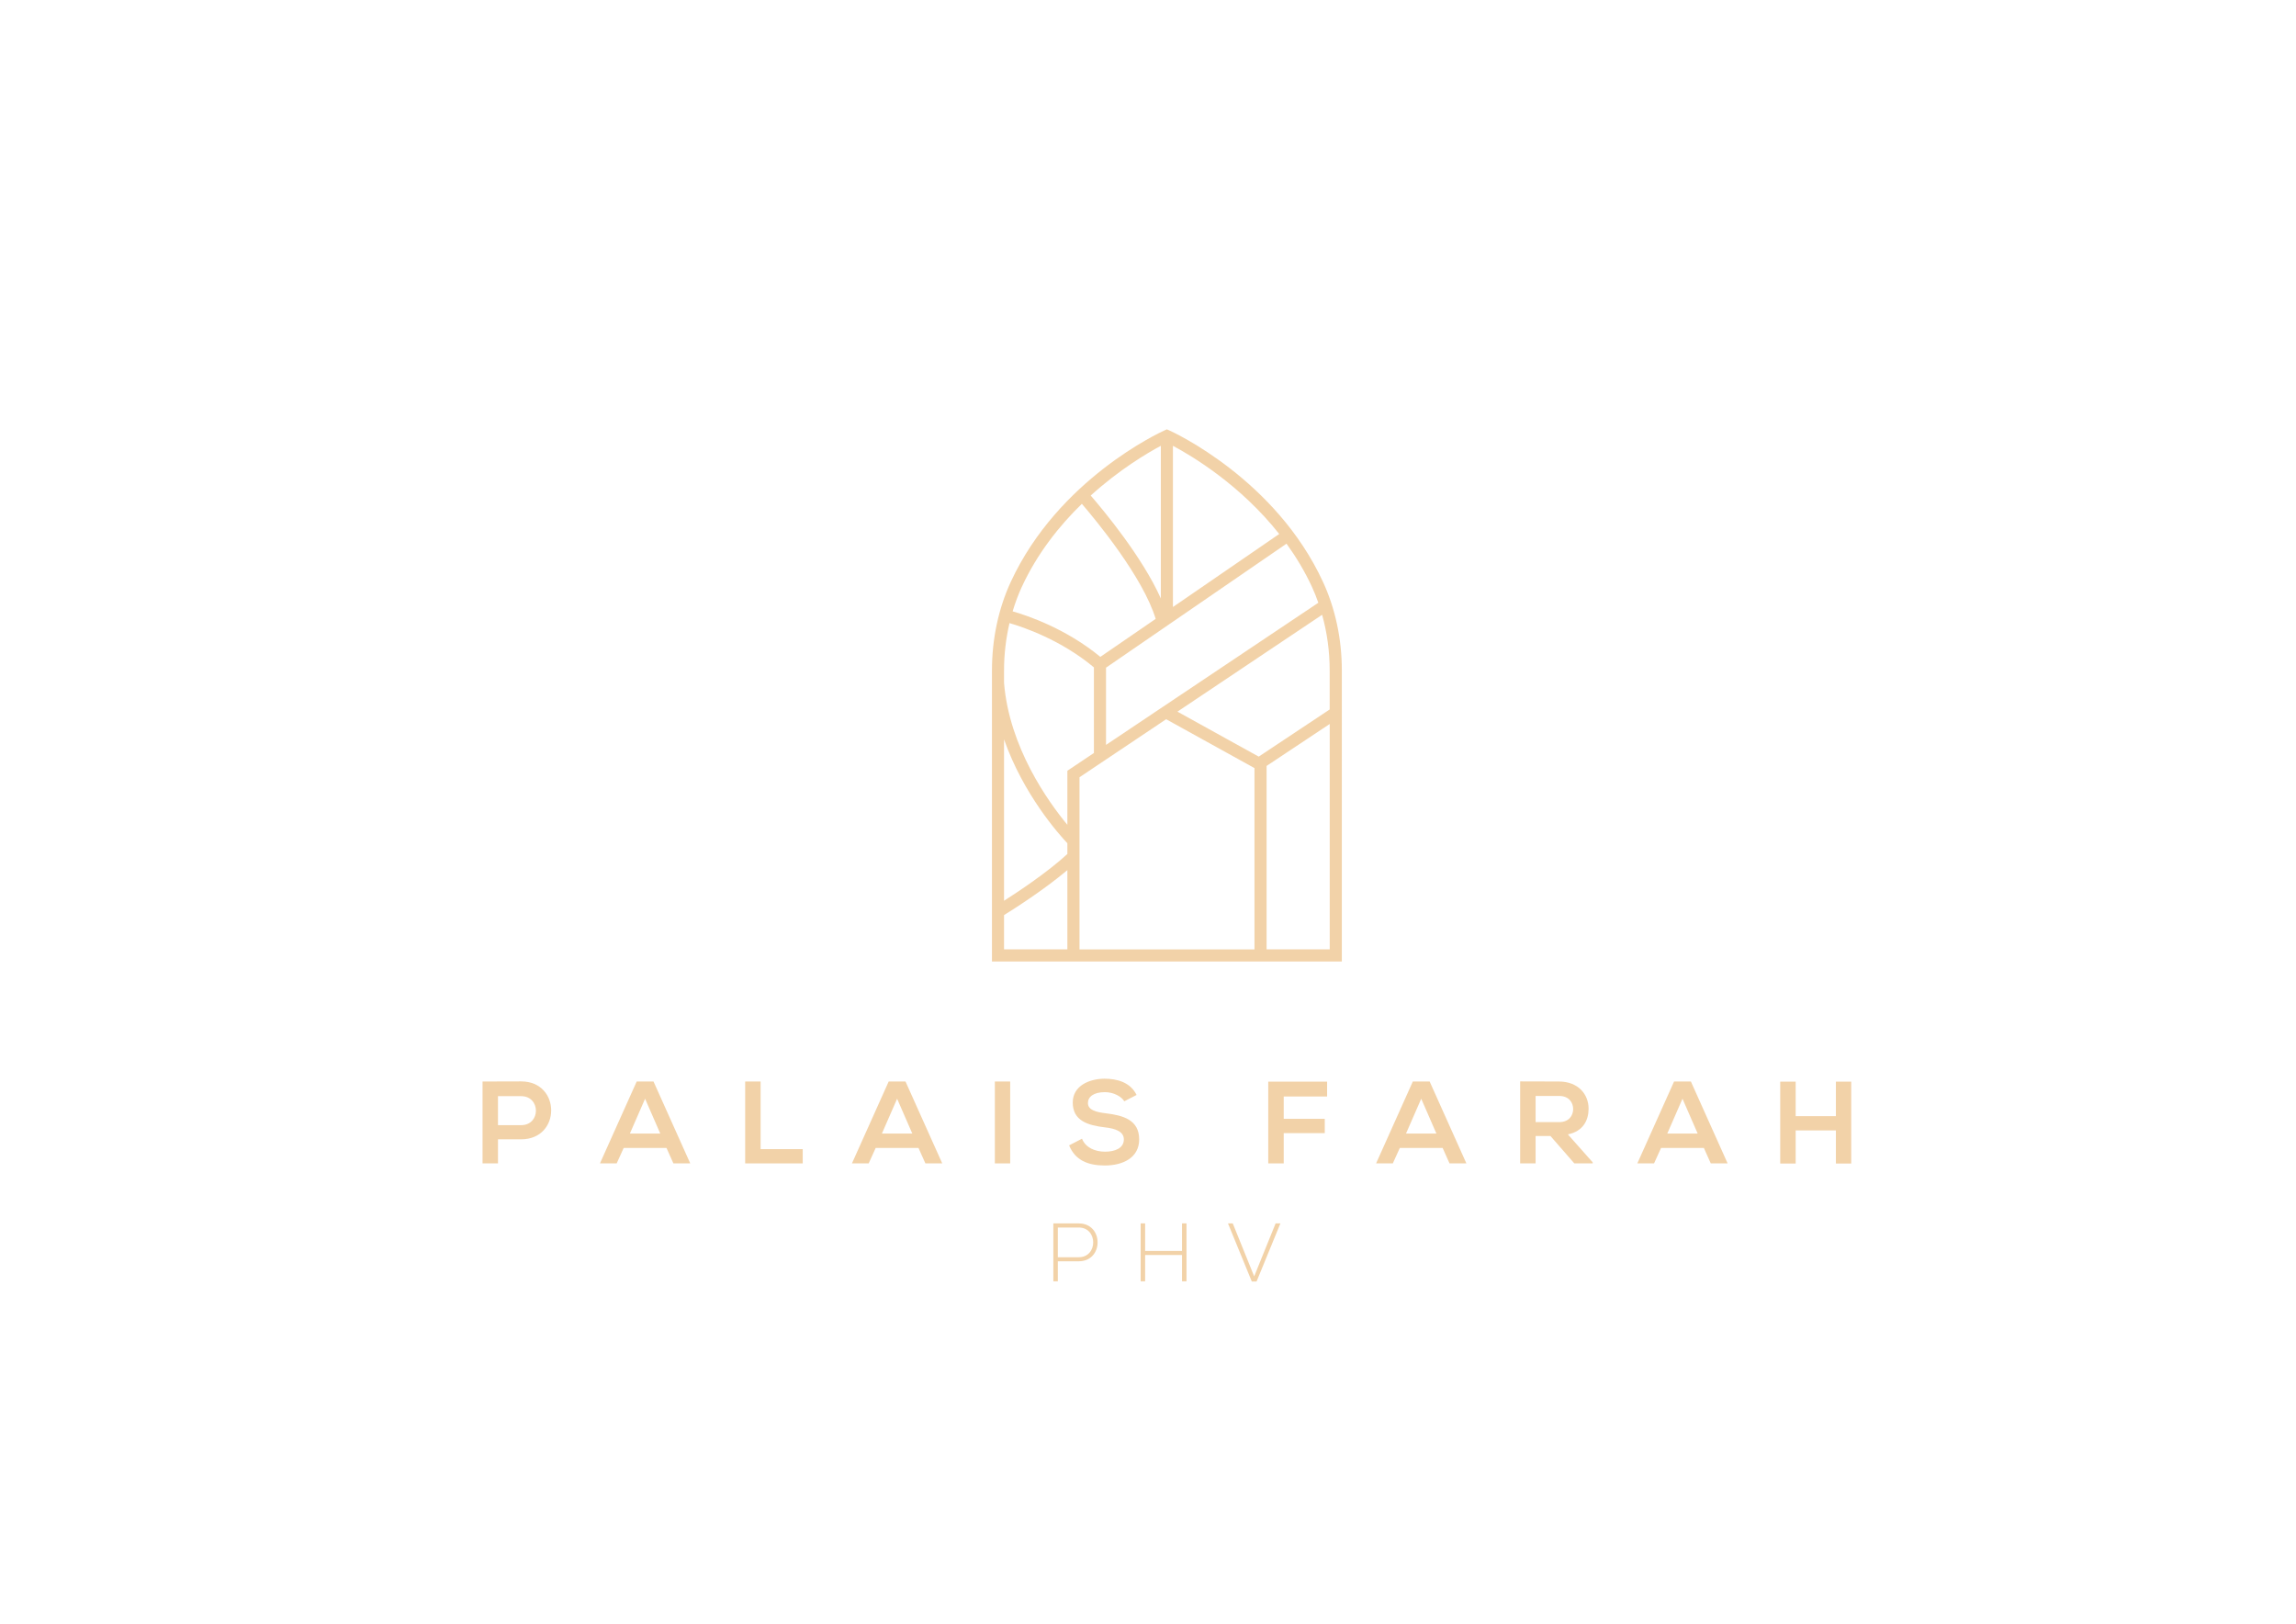 <?xml version="1.0" encoding="UTF-8"?> <svg xmlns="http://www.w3.org/2000/svg" xmlns:xlink="http://www.w3.org/1999/xlink" version="1.1" id="Calque_1" x="0px" y="0px" viewBox="0 0 841.89 595.28" style="enable-background:new 0 0 841.89 595.28;" xml:space="preserve"> <style type="text/css"> .st0{fill:#F2D2A8;} .st1{display:none;} .st2{display:inline;fill:#FFFFFF;} </style> <g> <path class="st0" d="M387.88,462.41v7.34h-1.64v-21.23h9.31c9.22,0,9.22,13.89,0,13.89H387.88z M387.88,450.03v10.89h7.67 c7.07,0,7.07-10.89,0-10.89H387.88z"></path> <polygon class="st0" points="433.42,469.75 433.42,460.1 419.89,460.1 419.89,469.75 418.25,469.75 418.25,448.51 419.89,448.51 419.89,458.62 433.42,458.62 433.42,448.51 435.06,448.51 435.06,469.75 "></polygon> <polygon class="st0" points="469.5,448.51 460.76,469.81 459,469.81 450.27,448.51 452.02,448.51 459.88,467.93 467.74,448.51 "></polygon> <path class="st0" d="M191.09,417.69h-8.49v8.83h-5.66V396.5c4.72,0,9.43-0.04,14.15-0.04C205.75,396.46,205.8,417.69,191.09,417.69 M182.6,412.5h8.49c7.25,0,7.21-10.63,0-10.63h-8.49V412.5z"></path> <path class="st0" d="M244.39,420.86h-15.7l-2.57,5.66h-6.13l13.47-30.02h6.17l13.47,30.02h-6.18L244.39,420.86z M236.54,402.81 l-5.58,12.78h11.15L236.54,402.81z"></path> <polygon class="st0" points="278.9,396.5 278.9,421.29 294.34,421.29 294.34,426.52 273.24,426.52 273.24,396.5 "></polygon> <path class="st0" d="M336.79,420.86h-15.7l-2.57,5.66h-6.13l13.47-30.02h6.17l13.47,30.02h-6.18L336.79,420.86z M328.95,402.81 l-5.58,12.78h11.15L328.95,402.81z"></path> <rect x="364.79" y="396.5" class="st0" width="5.62" height="30.02"></rect> <path class="st0" d="M412.26,403.75c-1.03-1.71-3.86-3.35-7.12-3.35c-4.2,0-6.22,1.76-6.22,3.99c0,2.62,3.09,3.35,6.69,3.78 c6.26,0.77,12.1,2.4,12.1,9.56c0,6.69-5.92,9.56-12.61,9.56c-6.13,0-10.85-1.89-13.08-7.38l4.72-2.44c1.33,3.3,4.8,4.76,8.45,4.76 c3.56,0,6.9-1.24,6.9-4.5c0-2.83-2.96-3.99-6.95-4.42c-6.13-0.73-11.79-2.36-11.79-9.09c0-6.18,6.09-8.71,11.62-8.75 c4.68,0,9.52,1.33,11.79,5.96L412.26,403.75z"></path> <polygon class="st0" points="465.04,426.52 465.04,396.55 486.62,396.55 486.62,401.99 470.71,401.99 470.71,410.18 485.76,410.18 485.76,415.42 470.71,415.42 470.71,426.52 "></polygon> <path class="st0" d="M528.98,420.86h-15.7l-2.57,5.66h-6.13l13.47-30.02h6.17l13.47,30.02h-6.18L528.98,420.86z M521.13,402.81 l-5.58,12.78h11.15L521.13,402.81z"></path> <path class="st0" d="M584,426.52h-6.73l-8.75-10.04h-5.45v10.04h-5.66v-30.06c4.76,0,9.52,0.04,14.28,0.04 c7.08,0.04,10.81,4.76,10.81,9.95c0,4.12-1.89,8.28-7.59,9.43l9.09,10.25V426.52z M563.07,401.78v9.61h8.62 c3.6,0,5.15-2.4,5.15-4.8c0-2.4-1.58-4.8-5.15-4.8H563.07z"></path> <path class="st0" d="M624.77,420.86h-15.7l-2.57,5.66h-6.13l13.47-30.02h6.17l13.47,30.02h-6.18L624.77,420.86z M616.93,402.81 l-5.58,12.78h11.15L616.93,402.81z"></path> <polygon class="st0" points="673.18,426.57 673.18,414.43 658.43,414.43 658.43,426.57 652.77,426.57 652.77,396.55 658.43,396.55 658.43,409.2 673.18,409.2 673.18,396.55 678.8,396.55 678.8,426.57 "></polygon> <path class="st0" d="M485.11,213.33c-17.38-37.62-54.75-54.81-56.33-55.52l-0.91-0.41l-0.91,0.41 c-1.58,0.71-38.95,17.91-56.33,55.52c-4.52,9.77-6.9,20.98-6.9,32.41v106.75h128.29V245.74 C492.02,234.31,489.63,223.11,485.11,213.33 M487.57,260.1l-26.03,17.29l-29.8-16.49l53.05-35.51c1.82,6.49,2.77,13.37,2.77,20.36 V260.1z M401.11,276.06l-9.73,6.51v19.82c-6.98-8.42-21.31-28.35-23.22-52.04v-4.61c0-5.9,0.7-11.72,2-17.3 c5.18,1.5,18.96,6.2,30.95,16.23V276.06z M391.38,309.15v3.94c-7.29,6.7-17.87,13.74-23.22,17.14v-59.16 C375.27,291.33,388.3,305.89,391.38,309.15 M395.83,284.95l31.77-21.27l32.39,17.92v66.46h-64.16V284.95z M483.4,220.98 l-77.85,52.11v-28.31l66.18-45.46c3.48,4.81,6.68,10.09,9.35,15.87C481.95,217.06,482.7,219,483.4,220.98 M425.65,219.4 c-6.8-15.25-21.06-32.35-25.71-37.73c10.54-9.55,20.74-15.57,25.71-18.23V219.4z M469.06,195.77l-38.97,26.77v-59.1 C437.17,167.22,454.88,177.81,469.06,195.77 M396.69,184.71c5.23,6.09,22.41,26.85,27.07,42.18l-20.29,13.93 c-12.67-10.42-26.73-15.14-32.16-16.69c0.93-3.09,2.03-6.09,3.35-8.94C380.37,202.83,388.48,192.7,396.69,184.71 M368.16,335.48 c3.46-2.14,14.49-9.12,23.22-16.48v29.04h-23.22V335.48z M464.43,348.05V280.8l23.15-15.38v82.62H464.43z"></path> </g> <g class="st1"> <path class="st2" d="M387.88,462.41v7.34h-1.64v-21.23h9.31c9.22,0,9.22,13.89,0,13.89H387.88z M387.88,450.03v10.89h7.67 c7.07,0,7.07-10.89,0-10.89H387.88z"></path> <polygon class="st2" points="433.42,469.75 433.42,460.1 419.89,460.1 419.89,469.75 418.25,469.75 418.25,448.51 419.89,448.51 419.89,458.62 433.42,458.62 433.42,448.51 435.06,448.51 435.06,469.75 "></polygon> <polygon class="st2" points="469.5,448.51 460.76,469.81 459,469.81 450.27,448.51 452.02,448.51 459.88,467.93 467.74,448.51 "></polygon> <path class="st2" d="M191.09,417.69h-8.49v8.83h-5.66V396.5c4.72,0,9.43-0.04,14.15-0.04C205.75,396.46,205.8,417.69,191.09,417.69 M182.6,412.5h8.49c7.25,0,7.21-10.63,0-10.63h-8.49V412.5z"></path> <path class="st2" d="M244.39,420.86h-15.7l-2.57,5.66h-6.13l13.47-30.02h6.17l13.47,30.02h-6.18L244.39,420.86z M236.54,402.81 l-5.58,12.78h11.15L236.54,402.81z"></path> <polygon class="st2" points="278.9,396.5 278.9,421.29 294.34,421.29 294.34,426.52 273.24,426.52 273.24,396.5 "></polygon> <path class="st2" d="M336.79,420.86h-15.7l-2.57,5.66h-6.13l13.47-30.02h6.17l13.47,30.02h-6.18L336.79,420.86z M328.95,402.81 l-5.58,12.78h11.15L328.95,402.81z"></path> <rect x="364.79" y="396.5" class="st2" width="5.62" height="30.02"></rect> <path class="st2" d="M412.26,403.75c-1.03-1.71-3.86-3.35-7.12-3.35c-4.2,0-6.22,1.76-6.22,3.99c0,2.62,3.09,3.35,6.69,3.78 c6.26,0.77,12.1,2.4,12.1,9.56c0,6.69-5.92,9.56-12.61,9.56c-6.13,0-10.85-1.89-13.08-7.38l4.72-2.44c1.33,3.3,4.8,4.76,8.45,4.76 c3.56,0,6.9-1.24,6.9-4.5c0-2.83-2.96-3.99-6.95-4.42c-6.13-0.73-11.79-2.36-11.79-9.09c0-6.18,6.09-8.71,11.62-8.75 c4.68,0,9.52,1.33,11.79,5.96L412.26,403.75z"></path> <polygon class="st2" points="465.04,426.52 465.04,396.55 486.62,396.55 486.62,401.99 470.71,401.99 470.71,410.18 485.76,410.18 485.76,415.42 470.71,415.42 470.71,426.52 "></polygon> <path class="st2" d="M528.98,420.86h-15.7l-2.57,5.66h-6.13l13.47-30.02h6.17l13.47,30.02h-6.18L528.98,420.86z M521.13,402.81 l-5.58,12.78h11.15L521.13,402.81z"></path> <path class="st2" d="M584,426.52h-6.73l-8.75-10.04h-5.45v10.04h-5.66v-30.06c4.76,0,9.52,0.04,14.28,0.04 c7.08,0.04,10.81,4.76,10.81,9.95c0,4.12-1.89,8.28-7.59,9.43l9.09,10.25V426.52z M563.07,401.78v9.61h8.62 c3.6,0,5.15-2.4,5.15-4.8c0-2.4-1.58-4.8-5.15-4.8H563.07z"></path> <path class="st2" d="M624.77,420.86h-15.7l-2.57,5.66h-6.13l13.47-30.02h6.17l13.47,30.02h-6.18L624.77,420.86z M616.93,402.81 l-5.58,12.78h11.15L616.93,402.81z"></path> <polygon class="st2" points="673.18,426.57 673.18,414.43 658.43,414.43 658.43,426.57 652.77,426.57 652.77,396.55 658.43,396.55 658.43,409.2 673.18,409.2 673.18,396.55 678.8,396.55 678.8,426.57 "></polygon> <path class="st2" d="M485.11,213.33c-17.38-37.62-54.75-54.81-56.33-55.52l-0.91-0.41l-0.91,0.41 c-1.58,0.71-38.95,17.91-56.33,55.52c-4.52,9.77-6.9,20.98-6.9,32.41v106.75h128.29V245.74 C492.02,234.31,489.63,223.11,485.11,213.33 M487.57,260.1l-26.03,17.29l-29.8-16.49l53.05-35.51c1.82,6.49,2.77,13.37,2.77,20.36 V260.1z M401.11,276.06l-9.73,6.51v19.82c-6.98-8.42-21.31-28.35-23.22-52.04v-4.61c0-5.9,0.7-11.72,2-17.3 c5.18,1.5,18.96,6.2,30.95,16.23V276.06z M391.38,309.15v3.94c-7.29,6.7-17.87,13.74-23.22,17.14v-59.16 C375.27,291.33,388.3,305.89,391.38,309.15 M395.83,284.95l31.77-21.27l32.39,17.92v66.46h-64.16V284.95z M483.4,220.98 l-77.85,52.11v-28.31l66.18-45.46c3.48,4.81,6.68,10.09,9.35,15.87C481.95,217.06,482.7,219,483.4,220.98 M425.65,219.4 c-6.8-15.25-21.06-32.35-25.71-37.73c10.54-9.55,20.74-15.57,25.71-18.23V219.4z M469.06,195.77l-38.97,26.77v-59.1 C437.17,167.22,454.88,177.81,469.06,195.77 M396.69,184.71c5.23,6.09,22.41,26.85,27.07,42.18l-20.29,13.93 c-12.67-10.42-26.73-15.14-32.16-16.69c0.93-3.09,2.03-6.09,3.35-8.94C380.37,202.83,388.48,192.7,396.69,184.71 M368.16,335.48 c3.46-2.14,14.49-9.12,23.22-16.48v29.04h-23.22V335.48z M464.43,348.05V280.8l23.15-15.38v82.62H464.43z"></path> </g> </svg> 